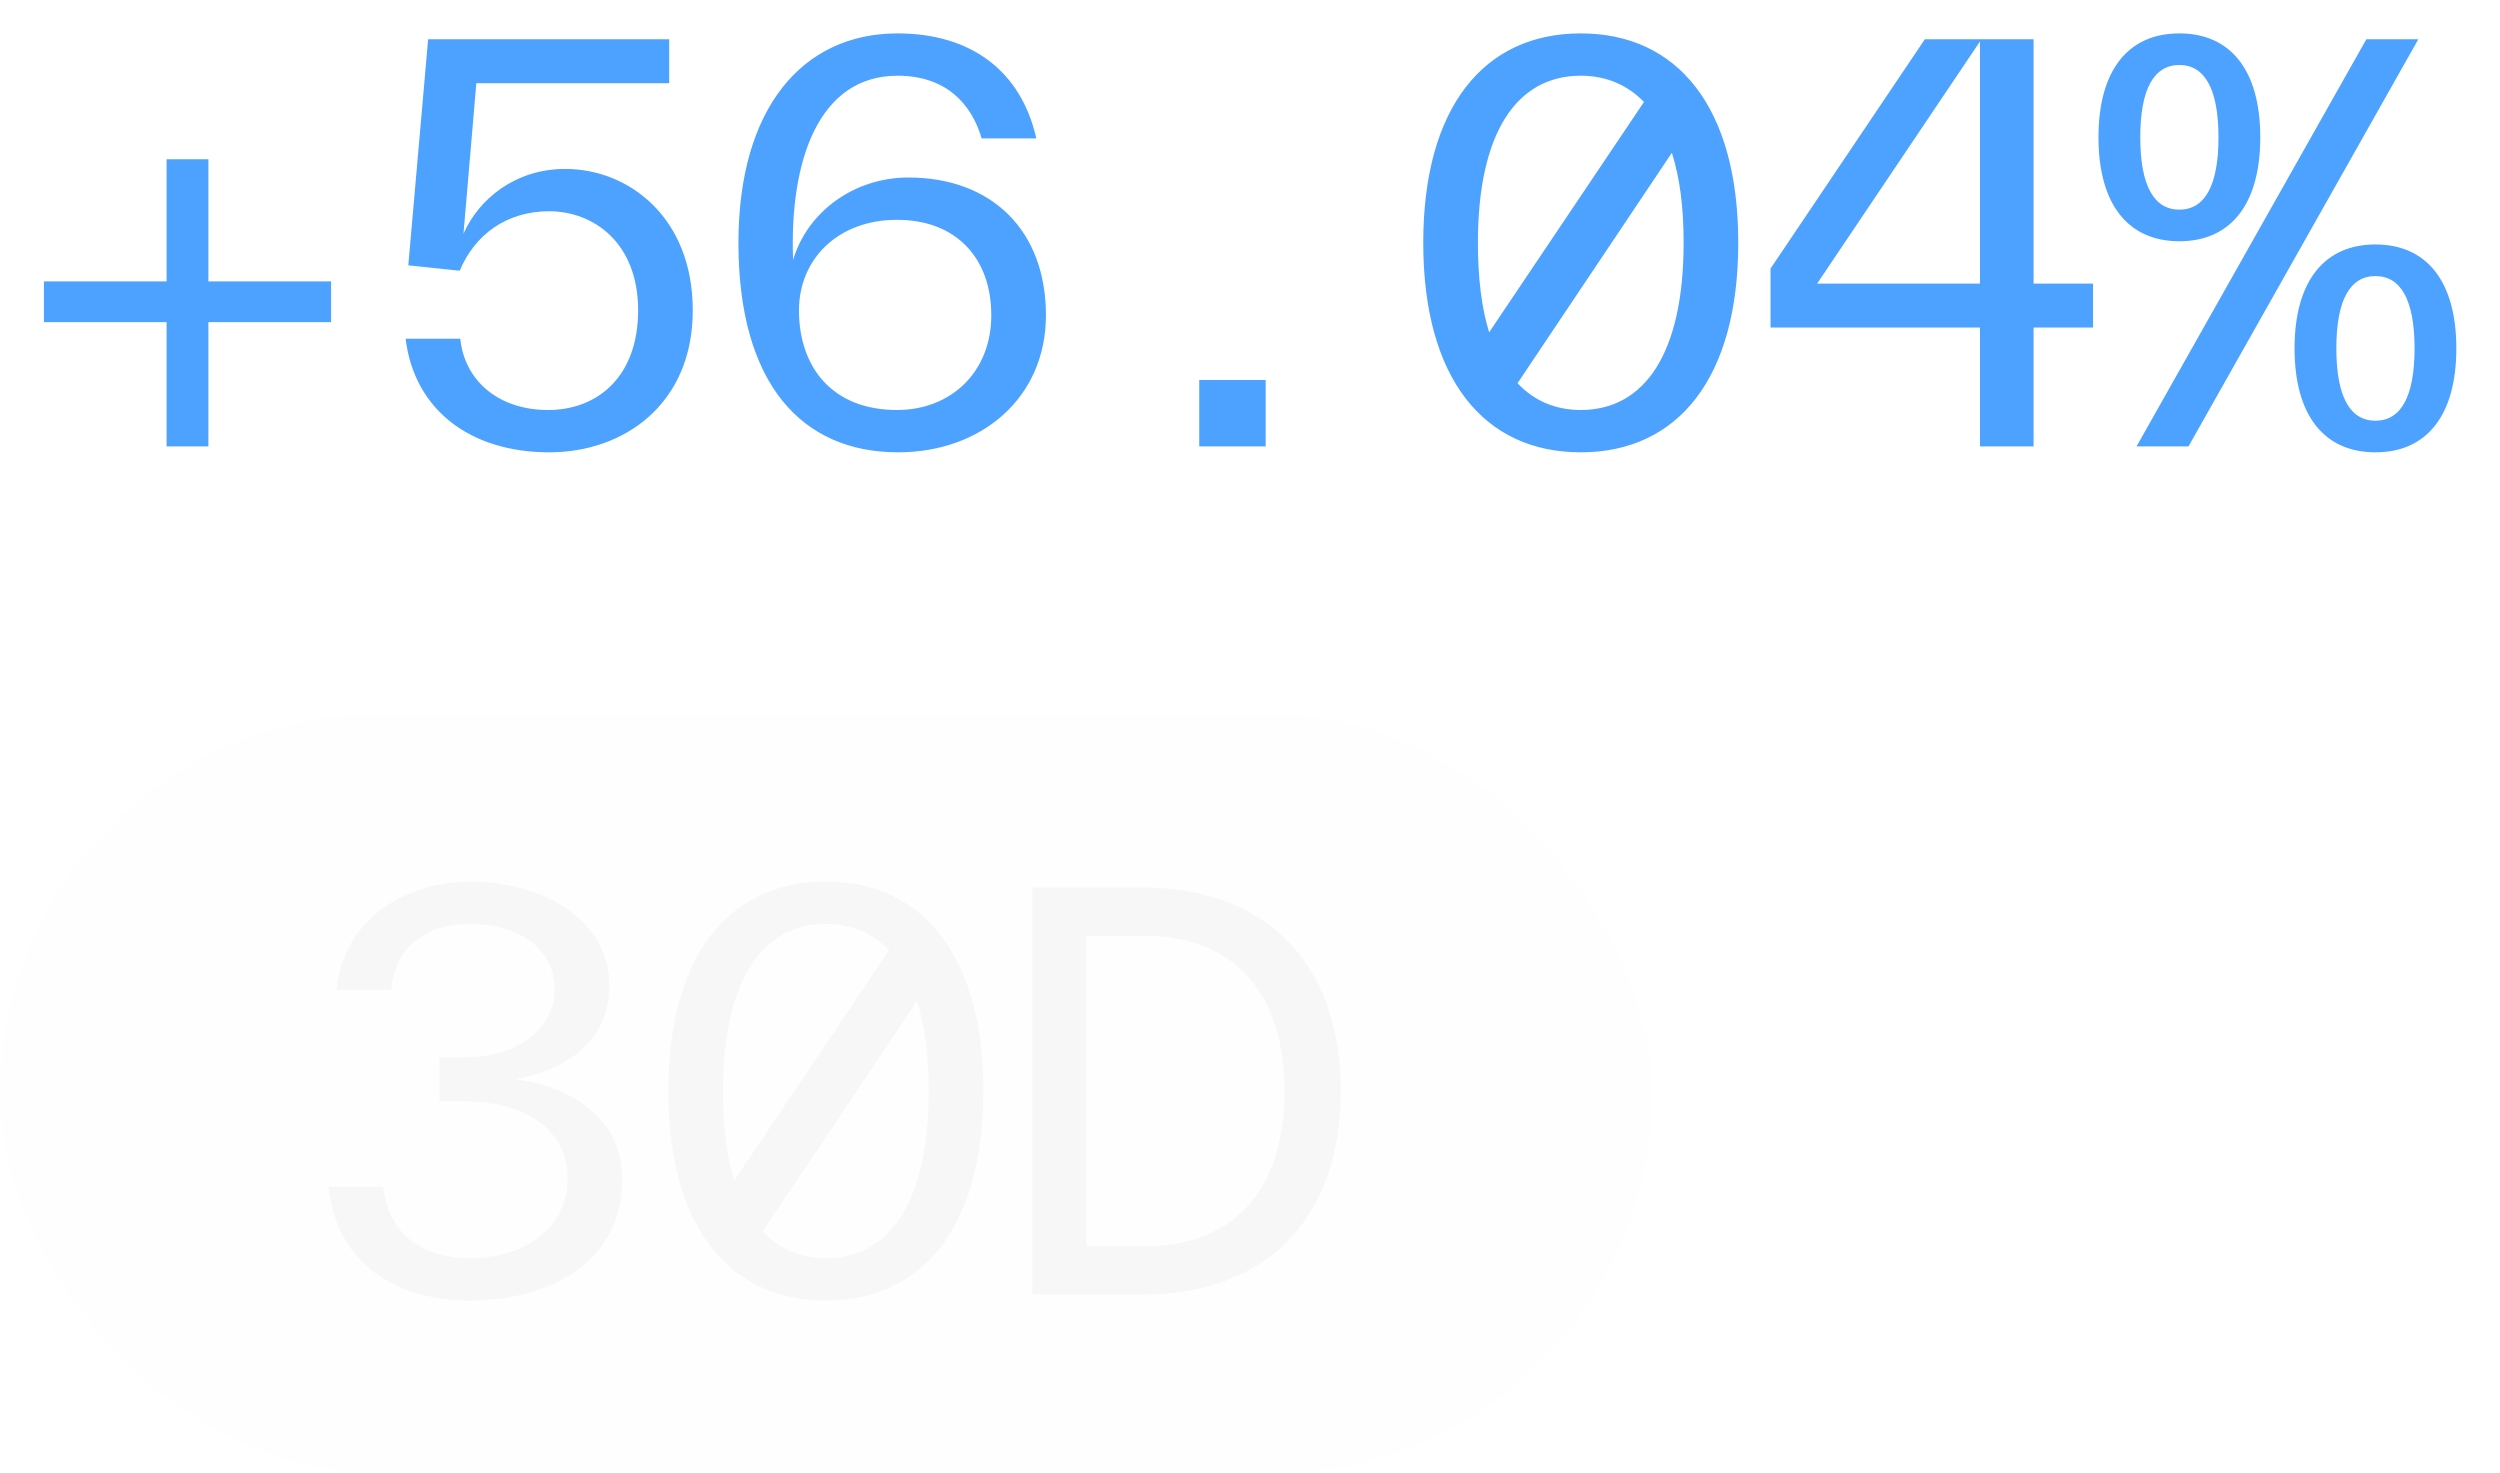 <svg width="56" height="33" viewBox="0 0 56 33" fill="none" xmlns="http://www.w3.org/2000/svg">
<path d="M3.732 10V7.216H0.984V6.304H3.732V3.568H4.668V6.304H7.416V7.216H4.668V10H3.732ZM12.302 10.132C10.526 10.132 9.278 9.172 9.086 7.588H10.31C10.406 8.524 11.162 9.184 12.278 9.184C13.382 9.184 14.294 8.44 14.294 6.952C14.294 5.428 13.286 4.732 12.302 4.732C11.342 4.732 10.634 5.26 10.298 6.064L9.146 5.944L9.59 0.88H14.99V1.864H10.67L10.382 5.236C10.718 4.468 11.534 3.784 12.662 3.784C14.078 3.784 15.518 4.864 15.518 6.952C15.518 9.04 13.994 10.132 12.302 10.132ZM20.117 10.132C17.969 10.132 16.541 8.608 16.541 5.44C16.541 2.416 17.981 0.748 20.105 0.748C21.761 0.748 22.877 1.6 23.213 3.1H21.989C21.761 2.32 21.185 1.696 20.105 1.696C18.341 1.696 17.681 3.592 17.765 5.824C18.089 4.732 19.145 3.976 20.345 3.976C22.229 3.976 23.429 5.176 23.429 7.06C23.429 8.92 21.977 10.132 20.117 10.132ZM17.897 6.952C17.897 8.224 18.641 9.184 20.093 9.184C21.293 9.184 22.205 8.344 22.205 7.06C22.205 5.788 21.425 4.924 20.093 4.924C18.761 4.924 17.897 5.812 17.897 6.952ZM26.863 10V8.512H28.351V10H26.863ZM35.409 10.132C33.237 10.132 31.881 8.476 31.881 5.44C31.881 2.404 33.237 0.748 35.409 0.748C37.581 0.748 38.937 2.404 38.937 5.44C38.937 8.476 37.581 10.132 35.409 10.132ZM33.105 5.44C33.105 6.232 33.189 6.904 33.357 7.444L36.825 2.284C36.453 1.9 35.973 1.696 35.409 1.696C33.969 1.696 33.105 2.98 33.105 5.44ZM33.993 8.584C34.365 8.98 34.845 9.184 35.409 9.184C36.849 9.184 37.713 7.9 37.713 5.44C37.713 4.648 37.629 3.976 37.449 3.424L33.993 8.584ZM39.66 7.336V6.016L43.116 0.88H45.552V6.352H46.884V7.336H45.552V10H44.352V7.336H39.66ZM40.704 6.352H44.352V0.928L40.704 6.352ZM47.858 10L53.006 0.88H54.17L49.022 10H47.858ZM47.006 3.076C47.006 1.564 47.678 0.748 48.818 0.748C49.958 0.748 50.63 1.564 50.63 3.076C50.63 4.588 49.958 5.404 48.818 5.404C47.678 5.404 47.006 4.588 47.006 3.076ZM47.942 3.076C47.942 4.168 48.254 4.696 48.818 4.696C49.382 4.696 49.694 4.168 49.694 3.076C49.694 1.984 49.382 1.456 48.818 1.456C48.254 1.456 47.942 1.984 47.942 3.076ZM51.398 7.804C51.398 6.292 52.07 5.476 53.21 5.476C54.35 5.476 55.022 6.292 55.022 7.804C55.022 9.316 54.35 10.132 53.21 10.132C52.07 10.132 51.398 9.316 51.398 7.804ZM52.334 7.804C52.334 8.896 52.646 9.424 53.21 9.424C53.774 9.424 54.086 8.896 54.086 7.804C54.086 6.712 53.774 6.184 53.21 6.184C52.646 6.184 52.334 6.712 52.334 7.804Z" fill="#4DA2FF"/>
<g filter="url(#filter0_b_815_5249)">
<rect y="16" width="37" height="17" rx="8.5" fill="#F7F7F8" fill-opacity="0.1" style="mix-blend-mode:luminosity"/>
<path d="M10.54 29.132C8.668 29.132 7.528 28.148 7.36 26.588H8.584C8.692 27.524 9.316 28.184 10.54 28.184C11.489 28.184 12.713 27.704 12.713 26.384C12.713 25.232 11.656 24.668 10.396 24.668H9.844V23.684H10.396C11.645 23.684 12.425 23.012 12.425 22.16C12.425 21.308 11.693 20.696 10.528 20.696C9.448 20.696 8.836 21.296 8.764 22.172H7.54C7.672 20.648 9.028 19.748 10.528 19.748C12.22 19.748 13.649 20.648 13.649 22.064C13.649 23.456 12.521 23.984 11.549 24.176C12.533 24.296 13.937 24.872 13.937 26.432C13.937 28.232 12.352 29.132 10.54 29.132ZM18.499 29.132C16.327 29.132 14.971 27.476 14.971 24.44C14.971 21.404 16.327 19.748 18.499 19.748C20.671 19.748 22.027 21.404 22.027 24.44C22.027 27.476 20.671 29.132 18.499 29.132ZM16.195 24.44C16.195 25.232 16.279 25.904 16.447 26.444L19.915 21.284C19.543 20.9 19.063 20.696 18.499 20.696C17.059 20.696 16.195 21.98 16.195 24.44ZM17.083 27.584C17.455 27.98 17.935 28.184 18.499 28.184C19.939 28.184 20.803 26.9 20.803 24.44C20.803 23.648 20.719 22.976 20.539 22.424L17.083 27.584ZM23.121 29V19.88H25.593C28.257 19.88 30.033 21.476 30.033 24.44C30.033 27.404 28.257 29 25.593 29H23.121ZM24.333 27.92H25.629C27.609 27.92 28.773 26.684 28.773 24.44C28.773 22.208 27.609 20.96 25.629 20.96H24.333V27.92Z" fill="#F7F7F8"/>
</g>
<defs>
<filter id="filter0_b_815_5249" x="-80" y="-64" width="197" height="177" filterUnits="userSpaceOnUse" color-interpolation-filters="sRGB">
<feFlood flood-opacity="0" result="BackgroundImageFix"/>
<feGaussianBlur in="BackgroundImageFix" stdDeviation="40"/>
<feComposite in2="SourceAlpha" operator="in" result="effect1_backgroundBlur_815_5249"/>
<feBlend mode="normal" in="SourceGraphic" in2="effect1_backgroundBlur_815_5249" result="shape"/>
</filter>
</defs>
</svg>
